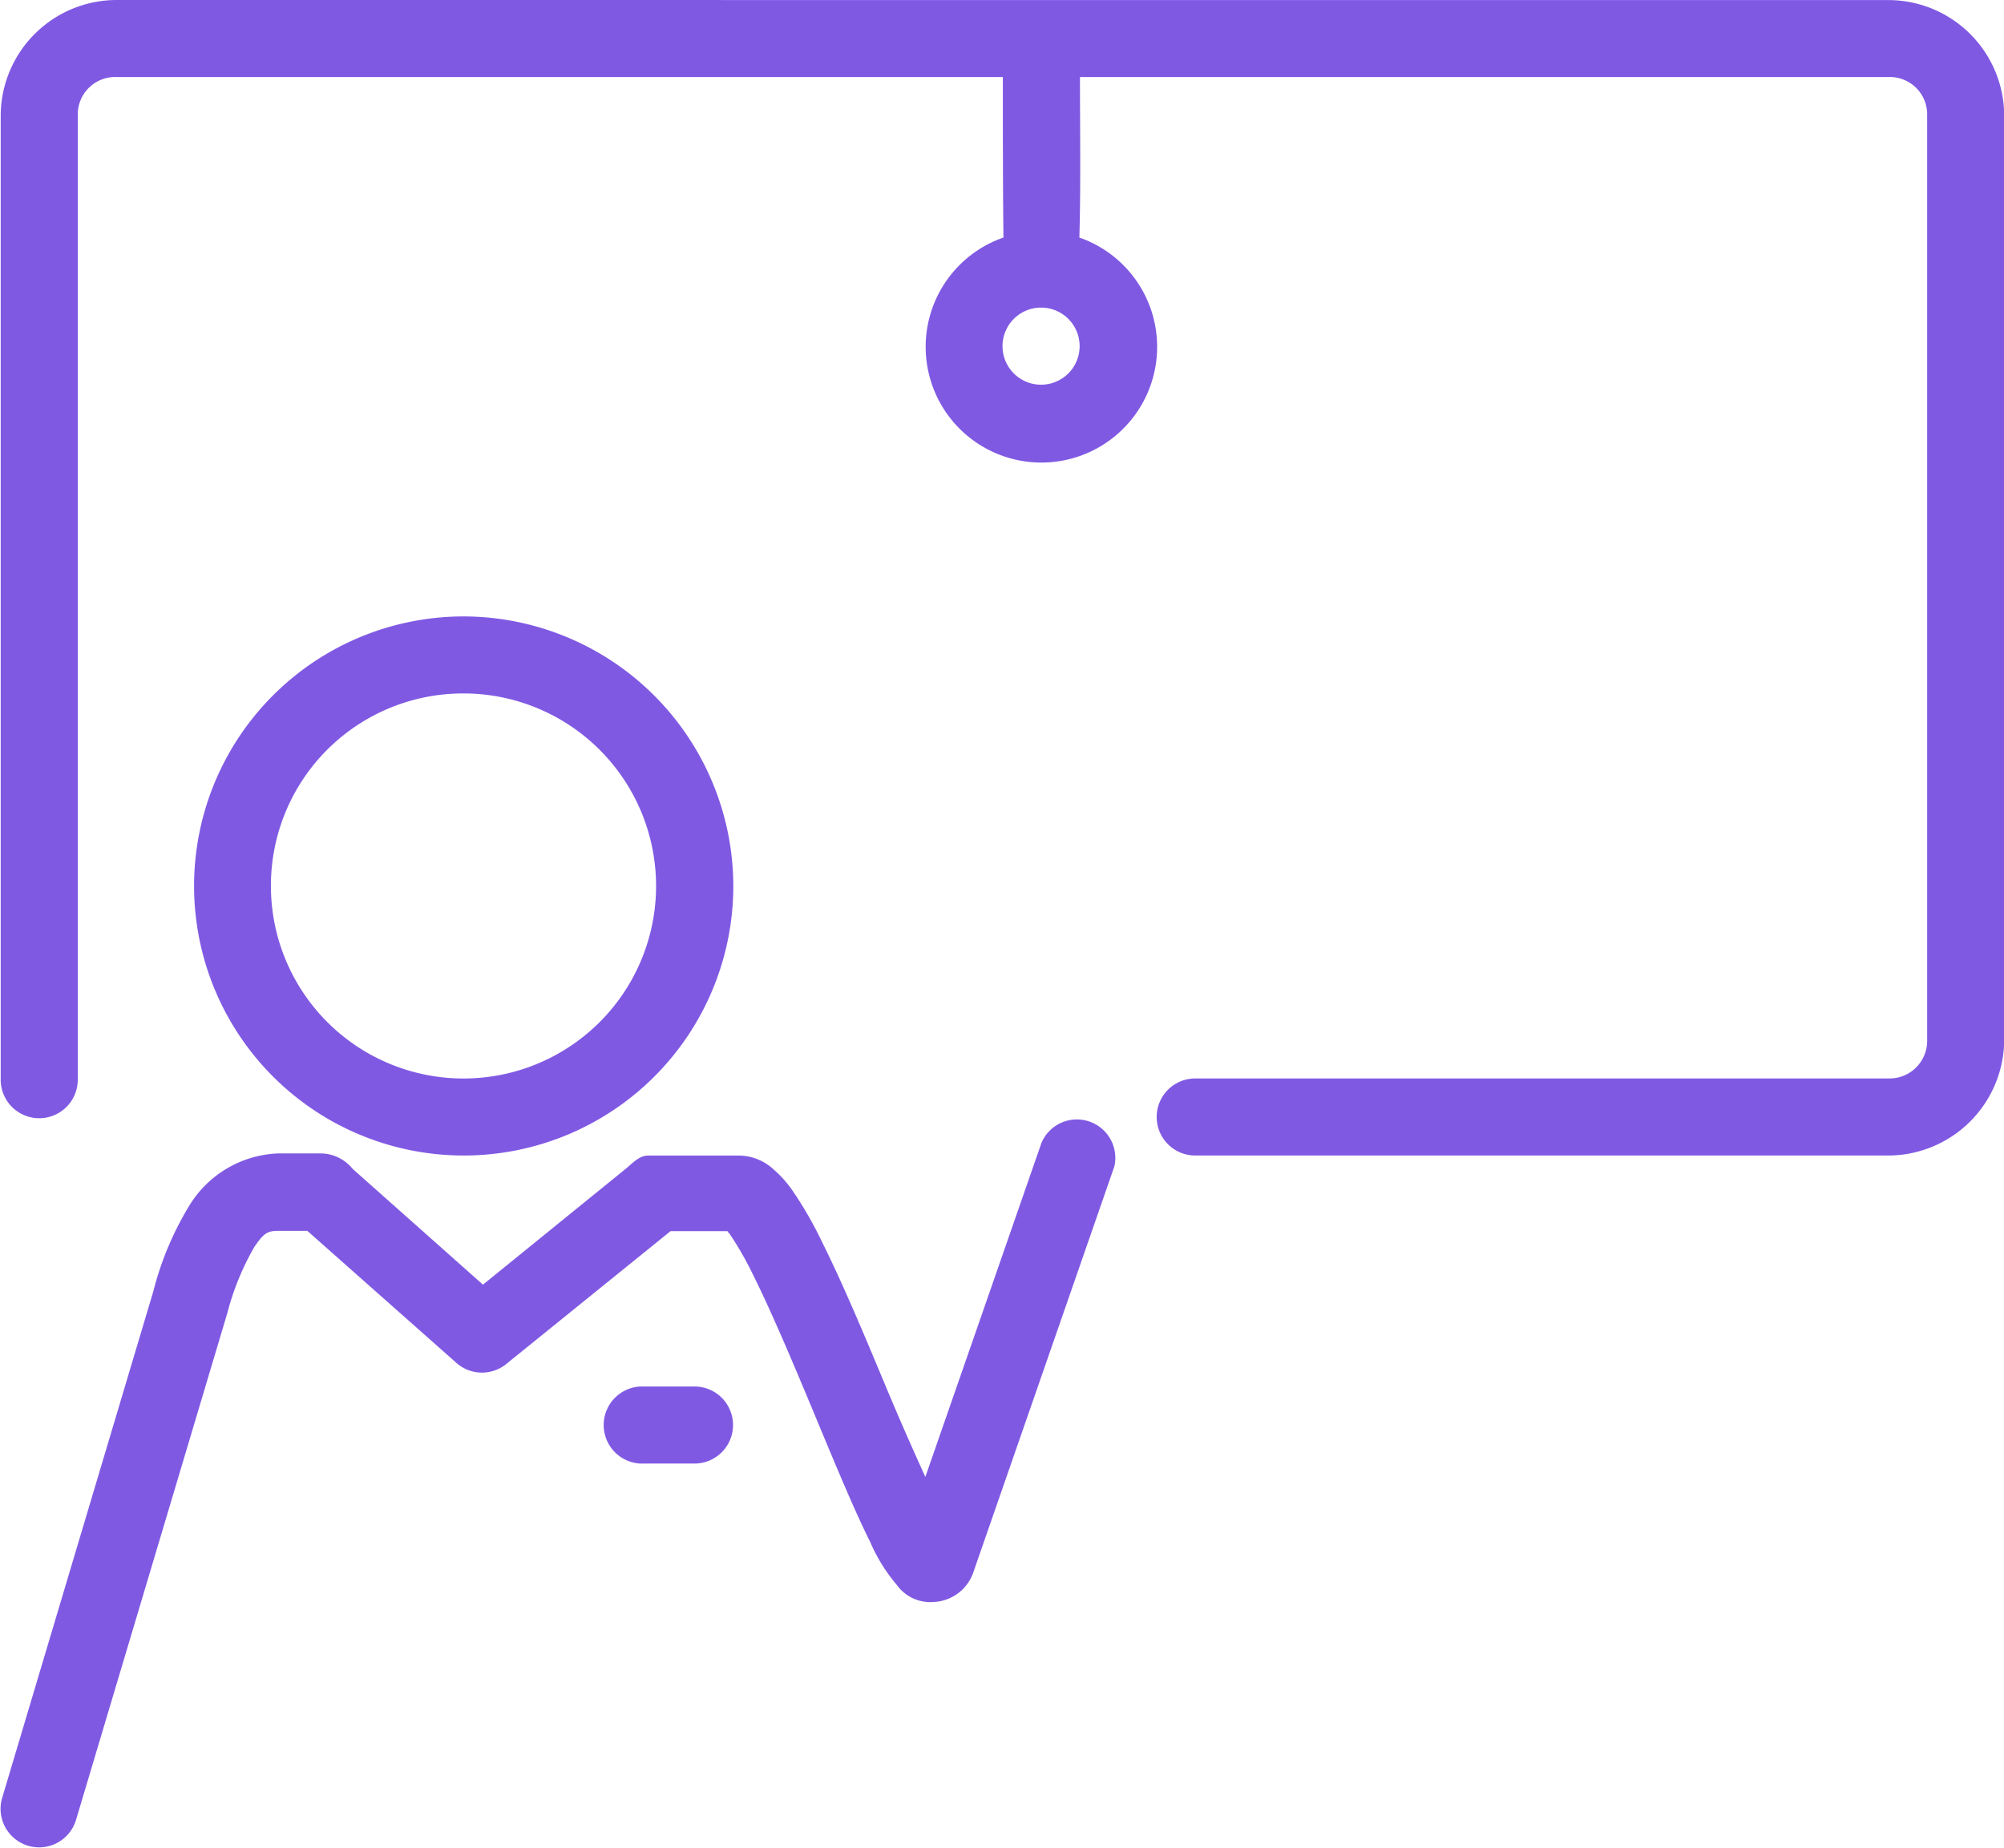 <svg xmlns="http://www.w3.org/2000/svg" width="50.855" height="46.91" viewBox="0 0 50.855 46.91">
  <path id="noun-teaching-4055579-1A1A1A" d="M115.289,150.18a2.944,2.944,0,0,0-2.931,2.929v24.446a.978.978,0,1,0,1.955,0V153.109a.95.95,0,0,1,.976-.974h22.5c0,1.349,0,2.741.015,4.075a2.937,2.937,0,1,0,1.927,0c.038-1.341.015-2.721.015-4.075h20.525a.948.948,0,0,1,.974.974v23.464a.955.955,0,0,1-.974.982h-17.6a.978.978,0,1,0,0,1.956h17.6a2.949,2.949,0,0,0,2.929-2.937V153.111a2.942,2.942,0,0,0-2.929-2.929Zm23.47,7.808a.978.978,0,1,1,0,1.957.978.978,0,0,1,0-1.957ZM124.1,165.827a6.842,6.842,0,1,0,6.849,6.842A6.855,6.855,0,0,0,124.1,165.827Zm0,1.955a4.887,4.887,0,1,1-4.885,4.887,4.877,4.877,0,0,1,4.885-4.887Zm14.672,11.4-2.95,8.488c-.319-.706-.646-1.439-1.033-2.368-.522-1.252-1.071-2.561-1.587-3.594a9.678,9.678,0,0,0-.766-1.329,2.815,2.815,0,0,0-.462-.512,1.307,1.307,0,0,0-.888-.355c-.787,0-1.6,0-2.3,0-.221,0-.391.19-.558.329l-3.632,2.948-3.307-2.939a1.053,1.053,0,0,0-.857-.392c-.337,0-.687,0-1.031,0a2.762,2.762,0,0,0-2.223,1.27,7.9,7.9,0,0,0-.945,2.223L112.4,195.8a.978.978,0,1,0,1.875.556l3.832-12.84a6.762,6.762,0,0,1,.686-1.682c.239-.351.334-.411.607-.411h.739l3.779,3.349a.978.978,0,0,0,1.262.037l4.176-3.378h1.447c.019.037.019.037.042.052a8.437,8.437,0,0,1,.607,1.06c.467.935,1.009,2.222,1.53,3.472s1.014,2.452,1.444,3.313a4.315,4.315,0,0,0,.672,1.083,1.047,1.047,0,0,0,.938.433,1.119,1.119,0,0,0,1.018-.794l3.565-10.263a.976.976,0,0,0-1.849-.6Zm-10.183,6.192a.979.979,0,0,0,.1,1.956h1.275a.978.978,0,1,0,0-1.956Z" transform="translate(-112.34 -150.18)" fill="#8059e3"/>
</svg>
